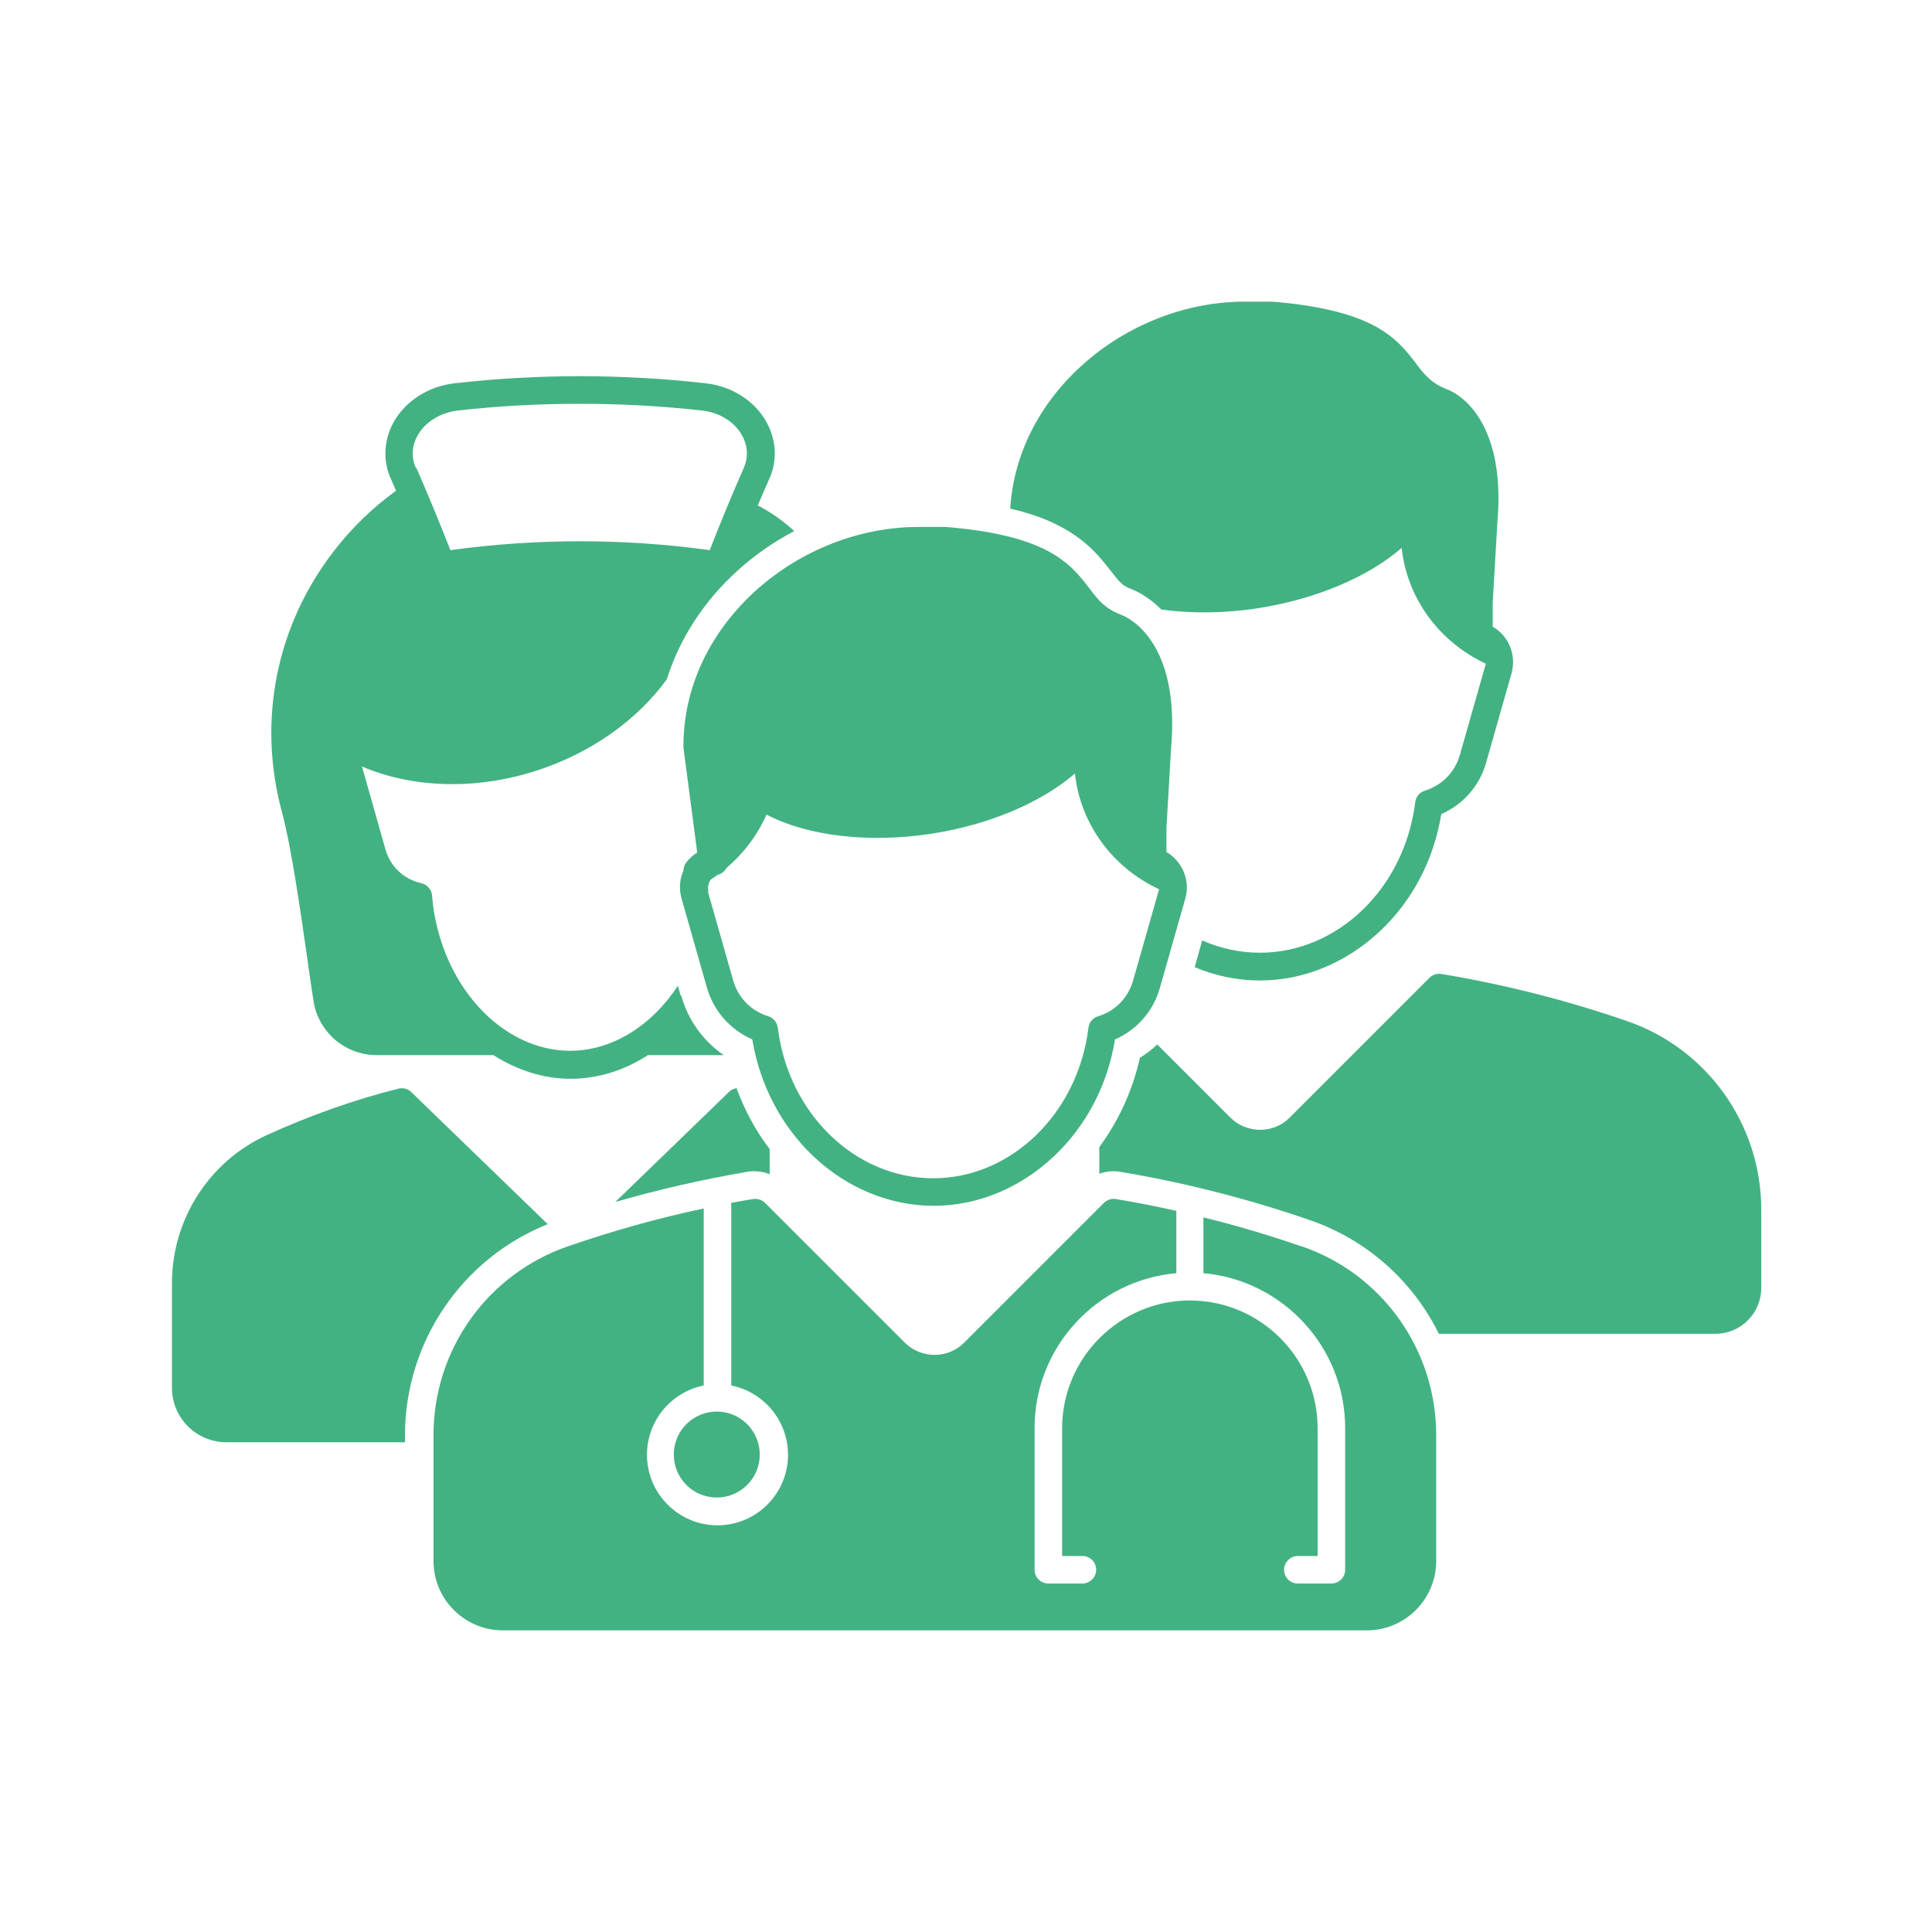<?xml version="1.0" encoding="UTF-8"?>
<svg id="katman_1" data-name="katman 1" xmlns="http://www.w3.org/2000/svg" viewBox="0 0 80 80">
  <rect x="0" y="-.02" width="80.03" height="80.05" style="fill: none; stroke-width: 0px;"/>
  <g>
    <path d="m43.92,21.81c1.12.59,1.68,1.32,2.09,1.85.35.45.47.6.83.73.18.07.7.3,1.25.85,1.25.17,2.63.16,4.03-.06,2.36-.37,4.52-1.28,5.92-2.49.22,2.06,1.53,3.88,3.48,4.79,0,.03,0,.06-.02.09l-1.05,3.69c-.2.71-.74,1.26-1.45,1.48-.22.07-.37.25-.4.48h0c-.44,3.56-3.21,6.23-6.43,6.23-.84,0-1.64-.18-2.39-.51l-.31,1.11c.86.36,1.77.55,2.7.55,1.81,0,3.58-.73,4.98-2.05,1.34-1.26,2.23-2.97,2.53-4.84.91-.4,1.59-1.17,1.86-2.14l1.05-3.69c.12-.44.07-.89-.15-1.29-.15-.27-.37-.49-.63-.64v-.99l.19-3.28c.4-4.49-1.81-5.46-2.06-5.55-.68-.26-.97-.63-1.33-1.11-.38-.5-.82-1.06-1.72-1.54-.97-.51-2.35-.84-4.22-.99-.02,0-.03,0-.05,0h-1.08c-2.43,0-4.88.96-6.73,2.63-1.8,1.62-2.84,3.72-2.98,5.94.81.19,1.5.43,2.07.74Z" style="fill: #43b282; stroke-width: 0px;"/>
    <path d="m67.37,42.28c-2.52-.87-5.1-1.52-7.68-1.95-.18-.03-.37.03-.5.16l-5.79,5.79c-.67.67-1.77.67-2.45,0l-3.03-3.03c-.22.21-.46.39-.72.55-.3,1.35-.88,2.61-1.68,3.7v1.1c.18-.06.37-.1.57-.1.09,0,.19,0,.28.02,2.64.44,5.28,1.11,7.86,2,2.39.82,4.28,2.54,5.35,4.71h11.45c1.05,0,1.9-.85,1.9-1.9v-3.24c0-3.53-2.24-6.67-5.56-7.81Z" style="fill: #43b282; stroke-width: 0px;"/>
    <path d="m22.67,50.68l-5.64-5.46c-.14-.14-.35-.19-.54-.14-1.83.46-3.66,1.11-5.44,1.92-2.39,1.09-3.93,3.49-3.93,6.13v4.34c0,1.24,1.01,2.25,2.25,2.25h7.4v-.29c0-3.86,2.36-7.32,5.91-8.74Z" style="fill: #43b282; stroke-width: 0px;"/>
    <path d="m30.96,48.52c.09-.02.19-.02.28-.02.22,0,.43.04.63.12v-1.04c-.58-.76-1.04-1.61-1.37-2.52-.12.02-.23.07-.32.16l-4.7,4.55c1.81-.52,3.65-.94,5.48-1.25Z" style="fill: #43b282; stroke-width: 0px;"/>
    <path d="m28.18,41.21l-.11-.39c-1.08,1.64-2.71,2.69-4.46,2.69-2.6,0-4.94-2.29-5.58-5.44-.07-.32-.11-.65-.14-.99-.02-.25-.2-.45-.45-.51-.72-.16-1.28-.69-1.48-1.4l-.97-3.43s0,0,0,0c1.15.49,2.42.73,3.75.73,1.16,0,2.36-.19,3.54-.58,2.22-.73,4.11-2.08,5.33-3.76.53-1.68,1.53-3.24,2.95-4.52.71-.64,1.49-1.18,2.33-1.62-.46-.42-.97-.78-1.51-1.06.15-.37.31-.73.47-1.09.35-.76.3-1.63-.12-2.38-.49-.87-1.43-1.47-2.52-1.59-3.44-.39-6.94-.39-10.38,0-1.08.12-2.02.72-2.52,1.59-.42.75-.47,1.62-.12,2.38.07.16.14.32.21.48-.97.7-1.85,1.55-2.6,2.53-2.36,3.07-3.14,6.98-2.14,10.72.4,1.48.76,4,1.08,6.23.08.58.16,1.13.24,1.64.09.62.41,1.19.89,1.61.48.41,1.09.64,1.72.64h4.84c.97.62,2.07.98,3.2.98s2.23-.35,3.2-.98h3.14c-.85-.58-1.48-1.45-1.76-2.46Zm-10.96-21.84s0,0,0,0c-.2-.43-.17-.91.08-1.35.31-.55.93-.93,1.65-1.02,1.68-.19,3.37-.28,5.06-.28s3.38.09,5.06.28c.72.08,1.34.46,1.65,1.02.25.44.27.92.08,1.35,0,0,0,0,0,0-.49,1.12-.97,2.27-1.41,3.41-3.56-.49-7.17-.49-10.74,0-.45-1.14-.92-2.29-1.41-3.41Z" style="fill: #43b282; stroke-width: 0px;"/>
    <path d="m31.15,43.04c.31,1.87,1.2,3.58,2.53,4.84,1.4,1.32,3.17,2.05,4.98,2.05s3.58-.73,4.98-2.05c1.34-1.26,2.23-2.97,2.53-4.84.91-.4,1.59-1.17,1.86-2.14l1.05-3.69c.22-.76-.13-1.55-.78-1.93v-.99l.19-3.28c.4-4.49-1.81-5.46-2.06-5.55-.68-.26-.97-.63-1.33-1.11-.38-.5-.82-1.06-1.72-1.54-.97-.51-2.35-.84-4.22-.99-.02,0-.03,0-.05,0h-1.08c-2.43,0-4.88.96-6.73,2.63-1.93,1.75-3,4.03-3,6.44,0,.02,0,.05,0,.07l.57,4.34c-.18.11-.33.25-.46.42-.07.1-.11.21-.11.33-.16.36-.19.76-.08,1.15l1.05,3.69c.27.96.96,1.74,1.86,2.14Zm-1.81-6.14c-.05-.17,0-.35.09-.48.1-.06.2-.13.29-.2h.02c.16-.05.28-.16.35-.29.71-.6,1.28-1.36,1.65-2.2,1.72.9,4.26,1.19,6.85.79,2.36-.37,4.52-1.28,5.92-2.49.22,2.06,1.53,3.88,3.48,4.79,0,.03,0,.06-.02.09l-1.05,3.69c-.2.71-.74,1.27-1.45,1.48-.22.07-.37.25-.4.48h0c-.44,3.56-3.21,6.23-6.43,6.23s-5.99-2.67-6.43-6.22h0c-.03-.23-.18-.42-.4-.49-.71-.22-1.25-.77-1.45-1.48l-1.05-3.69Z" style="fill: #43b282; stroke-width: 0px;"/>
    <path d="m53.86,51.6c-1.33-.46-2.68-.86-4.03-1.19v2.31c3.28.29,5.87,3.06,5.87,6.41v5.87c0,.32-.26.57-.57.57h-1.39c-.32,0-.57-.26-.57-.57s.26-.57.57-.57h.82v-5.29c0-2.92-2.38-5.29-5.29-5.29s-5.29,2.38-5.29,5.29v5.29h.84c.32,0,.57.26.57.57s-.26.57-.57.57h-1.41c-.32,0-.57-.26-.57-.57v-5.87c0-3.36,2.58-6.12,5.87-6.41v-2.58c-.83-.19-1.67-.35-2.5-.49-.18-.03-.37.03-.5.16l-5.79,5.79c-.67.67-1.77.67-2.45,0l-5.79-5.79c-.13-.13-.32-.19-.5-.16-.3.05-.61.1-.91.16,0,.03.01.07.01.11v7.45c1.34.27,2.35,1.45,2.35,2.87,0,1.61-1.31,2.92-2.92,2.92s-2.92-1.31-2.92-2.92c0-1.42,1.01-2.6,2.35-2.87v-7.33c-1.89.4-3.78.93-5.63,1.57-3.33,1.15-5.56,4.28-5.56,7.81v5.22c0,1.58,1.29,2.87,2.87,2.87h35.78c1.58,0,2.87-1.29,2.87-2.87v-5.22c0-3.53-2.24-6.67-5.56-7.81Z" style="fill: #43b282; stroke-width: 0px;"/>
    <circle cx="29.68" cy="60.23" r="1.78" style="fill: #43b282; stroke-width: 0px;"/>
  </g>
</svg>